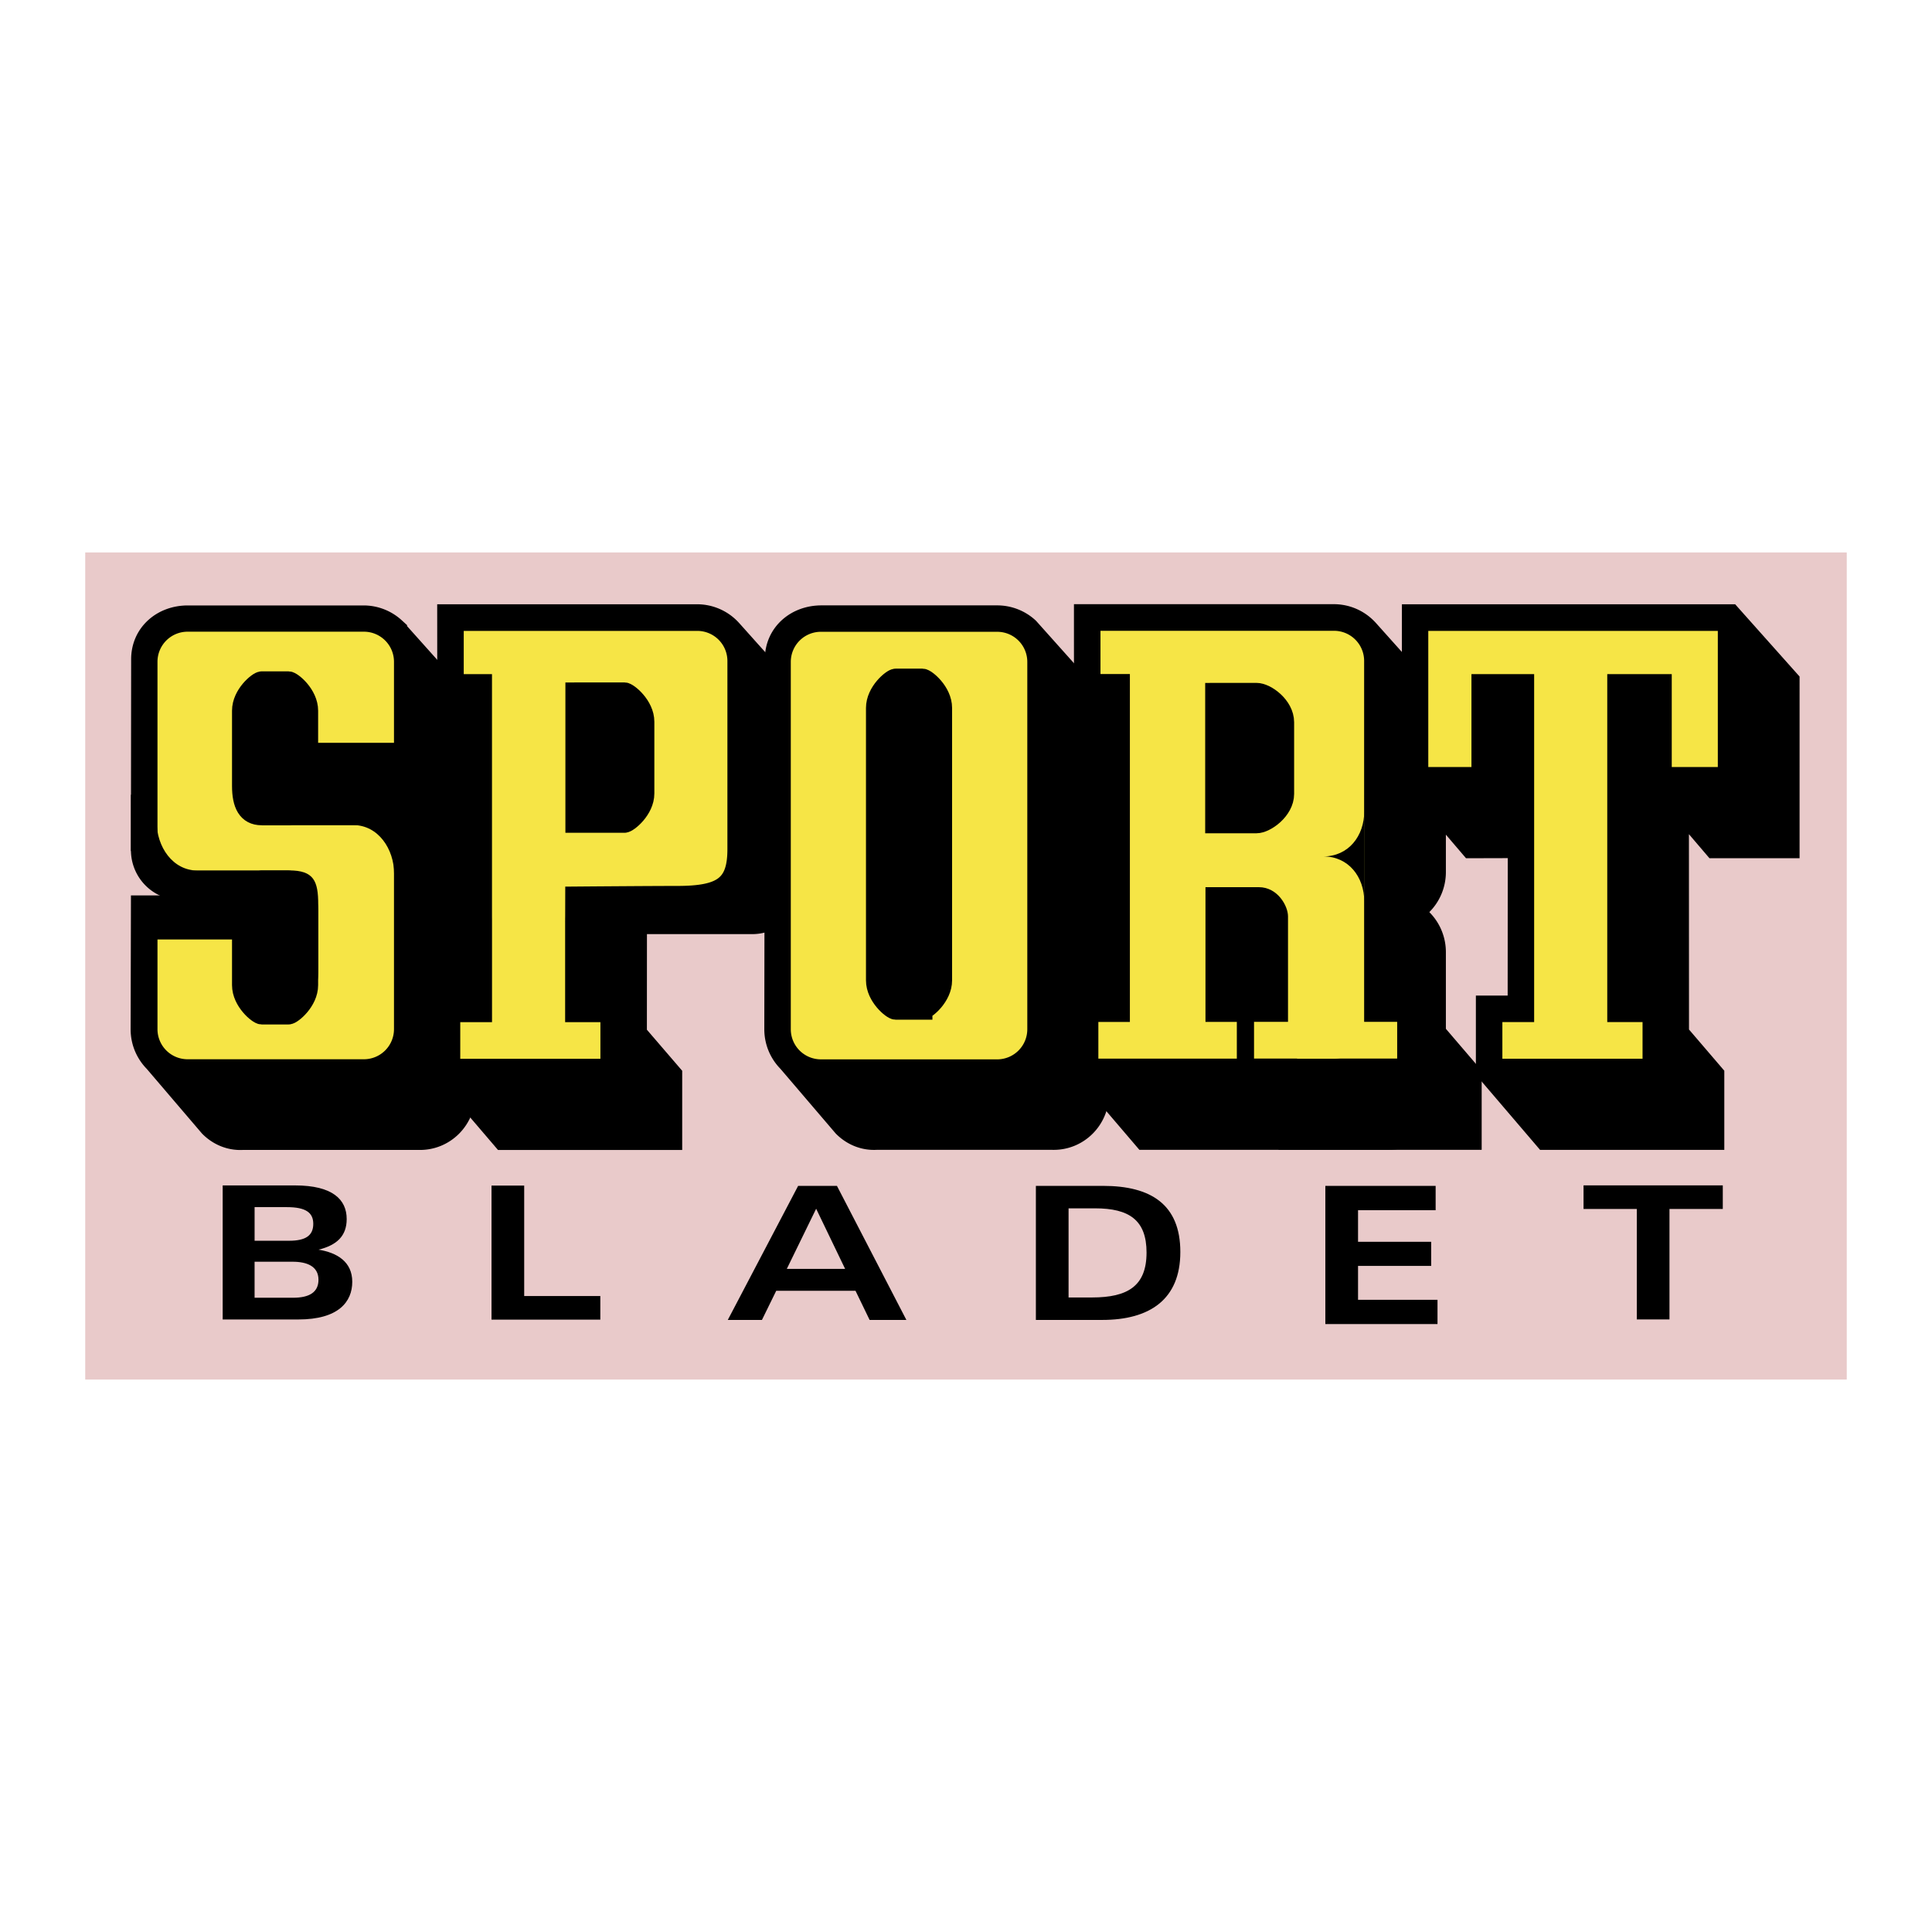 <svg xmlns="http://www.w3.org/2000/svg" width="2500" height="2500" viewBox="0 0 192.756 192.756"><g fill-rule="evenodd" clip-rule="evenodd"><path fill="#fff" d="M0 0h192.756v192.756H0V0z"/><path fill="#e9caca" d="M184.252 137.638H8.504v-82.52h175.748v82.52z"/><path stroke="#000" stroke-width="3.31" stroke-miterlimit="2.613" d="M130.215 113.061h15.957v-5.634l-3.5-4.087h-.018l-2.922-9.415-9.517 19.136z"/><path d="M13.065 80.479v4.354a4.985 4.985 0 0 0 4.979 4.979h3.848v-8.84l-8.828-1.688v1.195h.001z"/><path d="M38.961 63.102a3.985 3.985 0 0 0-2.688-1.042H18.732c-2.205 0-3.992 1.504-3.992 3.708l-.023 18.429 6.867 6.792h-6.868l-.028 11.707c0 1.103.448 2.1 1.17 2.822l5.515 6.454c.722.724 1.72 1.169 2.821 1.102h17.591c2.204.067 3.99-1.721 3.99-3.924V87.184c0-4.981-7.535-6.441-7.535-6.441l7.535-.155v-8.372c0-1.17-.501-2.222-1.3-2.952l-5.514-6.162z" stroke="#000" stroke-width="3.31" stroke-miterlimit="2.613"/><path d="M36.305 106.67a3.99 3.99 0 0 0 3.991-3.992V66.026a3.99 3.99 0 0 0-3.991-3.99h-17.59a3.99 3.99 0 0 0-3.991 3.99v17.692l1.196 2.799 6.079 4.944-7.275.009v11.208a3.99 3.99 0 0 0 3.991 3.992h17.59z" fill="#f6e546" stroke="#000" stroke-width="1.976" stroke-miterlimit="2.613"/><path d="M28.79 81.349c.336 0 1.962-1.315 1.962-2.937v-7.506c0-1.621-1.626-2.936-1.962-2.936h-2.688c-.337 0-1.965 1.315-1.965 2.936v7.506c0 1.827.543 2.937 1.965 2.937h2.688zM28.79 101.222c.336 0 1.962-1.316 1.962-2.938v-7.506c0-1.621-1.626-2.937-1.962-2.937h-2.688c-.337 0-1.965 1.315-1.965 2.937v7.506c0 1.621 1.628 2.938 1.965 2.938h2.688z" stroke="#000" stroke-width="1.976" stroke-linecap="round" stroke-linejoin="round" stroke-miterlimit="2.613"/><path d="M39.324 87.192c0-2.489-1.591-4.873-4.08-4.873 2.489 0 4.08-2.019 4.08-4.509v9.382zM15.629 88.964c0-1.345.746-1.418 1.566-1.602.696-.155 1.369-.509 2.514-.509-2.489 0-4.08-2.383-4.08-4.872v6.983z"/><path d="M28.707 74.11h11.704v8.225h-12.16l-2.136-.006 2.592-8.219zM26.924 100.107h1.169c3.735 0 3.656-2.101 3.656-3.658v-6.207c0-2.361-.448-3.4-2.896-3.4H17.241l-2.29 6.889h9.276l2.697 6.376z"/><path stroke="#000" stroke-width="3.31" stroke-miterlimit="2.613" d="M43.185 79.894h3.892v4.969h-3.892v-4.969z"/><path d="M48.115 93.669v7.323h-3.183v5.633l5.516 6.453h15.96v-5.633l-3.517-4.089h-.006l.006-9.873v-1.942h12.193c2.204 0 3.991-2.315 3.991-4.52V72.12a3.975 3.975 0 0 0-1.034-2.68l-5.537-6.185a3.985 3.985 0 0 0-2.959-1.312h-24.27l.005 6.302 2.834 3.42v22.004h.001z" stroke="#000" stroke-width="3.31" stroke-miterlimit="2.613"/><path d="M57.371 91.794v9.198h3.52v5.633H44.932v-5.633h3.169v-9.198l-.003-.395V68.246H45.28v-6.289h24.289a3.992 3.992 0 0 1 3.993 3.991l-.001 18.777c0 3.631-1.499 4.653-6.013 4.653-2.697 0-10.167.061-10.167.061l-.005 1.96-.005.395z" fill="#f6e546" stroke="#000" stroke-width="1.976" stroke-miterlimit="2.613"/><path d="M57.398 82.1h4.91c.337 0 1.989-1.314 1.989-2.936v-7.153c0-1.623-1.652-2.938-1.989-2.938l-4.91.004V82.1z" stroke="#000" stroke-width="1.976" stroke-miterlimit="2.613"/><path d="M102.182 63.096a3.987 3.987 0 0 0-2.689-1.042h-17.54c-2.203 0-3.99 1.505-3.99 3.708l-.053 36.926c0 1.103.445 2.101 1.169 2.822l5.515 6.454c.724.724 1.72 1.169 2.822 1.101h17.59c2.205.068 3.99-1.719 3.99-3.922V72.208c0-1.167-.502-2.22-1.303-2.949l-5.511-6.163z" stroke="#000" stroke-width="3.31" stroke-miterlimit="2.613"/><path d="M99.49 106.681a3.992 3.992 0 0 0 3.992-3.992V66.037a3.99 3.99 0 0 0-3.992-3.991H81.901a3.99 3.99 0 0 0-3.991 3.991v36.651a3.991 3.991 0 0 0 3.991 3.992H99.49v.001z" fill="#f6e546" stroke="#000" stroke-width="1.976" stroke-miterlimit="2.613"/><path d="M92.04 100.745c.336 0 1.962-1.315 1.962-2.938V70.635c0-1.62-1.626-2.936-1.962-2.936h-2.688c-.337 0-1.965 1.315-1.965 2.936v27.173c0 1.622 1.628 2.938 1.965 2.938h2.688v-.001z" stroke="#000" stroke-width="1.976" stroke-miterlimit="2.613"/><path d="M108.803 61.934h24.271c1.172 0 2.227.506 2.957 1.312l5.537 6.184a3.97 3.97 0 0 1 1.033 2.681v14.9a3.989 3.989 0 0 1-3.99 3.99 3.991 3.991 0 0 1 3.99 3.994v14.075a3.99 3.99 0 0 1-3.99 3.991h-24.174l-5.514-6.454v-5.634h2.816l-.006-29.318-2.928-3.419-.002-6.302z" stroke="#000" stroke-width="3.31" stroke-miterlimit="2.613"/><path d="M137.086 80.598l.002-14.66a3.992 3.992 0 0 0-3.994-3.991h-24.287v6.29h2.934v32.737h-3.146v5.634h24.5a3.992 3.992 0 0 0 3.994-3.991l-.002-14.217v-7.802h-.001z" fill="#f6e546" stroke="#000" stroke-width="1.976" stroke-miterlimit="2.613"/><path d="M136.113 89.953c0-2.491-1.59-4.508-4.078-4.508 2.488 0 4.078-2.02 4.078-4.509v9.017z"/><path d="M121.23 82.147h4.139c.895 0 2.758-1.314 2.758-2.936v-7.153c0-1.623-1.816-2.937-2.758-2.937l-4.139.002v13.024z" stroke="#000" stroke-width="1.976" stroke-miterlimit="2.613"/><path d="M128.504 91.421c0-1.036-1.035-2.907-2.904-2.907h-5.33v13.443h3.129v5.712h1.379v-4.732l3.727 3.145-.001-14.661z"/><path d="M129.869 106.139h-5.771v-6.85l5.771 6.85z"/><path fill="#f6e546" d="M125.115 101.95h14.281v3.663h-14.281v-3.663z"/><path stroke="#000" stroke-width="3.31" stroke-miterlimit="2.613" d="M141.523 61.944l-.011 15.571 5.515 6.455 5.059-.014v-.012l-.012 17.04h-3.17v5.633l5.514 6.453h15.961v-5.632l-3.502-4.088h-.02l-.009-24.612 4.468 5.232h6.573V68.129l-5.514-6.185h-30.852z"/><path fill="#f6e546" stroke="#000" stroke-width="1.976" stroke-miterlimit="2.613" d="M172.375 61.957v15.558h-6.572v-9.269h-4.459v32.738h3.521v5.633h-15.961v-5.633h3.17V68.246h-4.279v9.269h-6.283V61.957h30.863z"/><path d="M31.255 122.104c0 1.167-.761 1.686-2.408 1.686h-3.446v-3.354h3.224c1.87.001 2.63.538 2.63 1.668zm3.89 5.78c0-2.001-1.519-2.908-3.37-3.205 1.833-.443 2.814-1.37 2.814-3.056 0-1.945-1.406-3.353-5.149-3.353h-7.223v13.374h7.539c4.036.001 5.389-1.778 5.389-3.76zm-3.371-.205c0 1.223-.871 1.798-2.54 1.798H25.4v-3.594h3.8c1.407 0 2.574.444 2.574 1.796zM49.039 131.659v-13.374h3.26v11.021h7.595v2.353H49.039zM84.318 126.597H78.5l2.928-6.002 2.89 6.002zm6.112 5.094l-6.928-13.376H79.63l-7.019 13.376h3.408l1.426-2.91h7.909l1.409 2.91h3.667zM114.391 124.965c0 3.335-1.871 4.483-5.428 4.483h-2.352v-8.892h2.648c3.389.001 5.132 1.168 5.132 4.409zm3.371-.056c0-4.742-2.945-6.594-7.705-6.594h-6.707v13.375h6.613c4.742 0 7.799-2.038 7.799-6.781zM132.23 132.104v-13.789h11.004v2.426h-7.742v3.151h7.297v2.406h-7.297v3.381h7.928v2.425h-11.19zM166.564 120.619v11.022h-3.259v-11.022h-5.315v-2.353h13.893v2.353h-5.319z"/></g></svg>